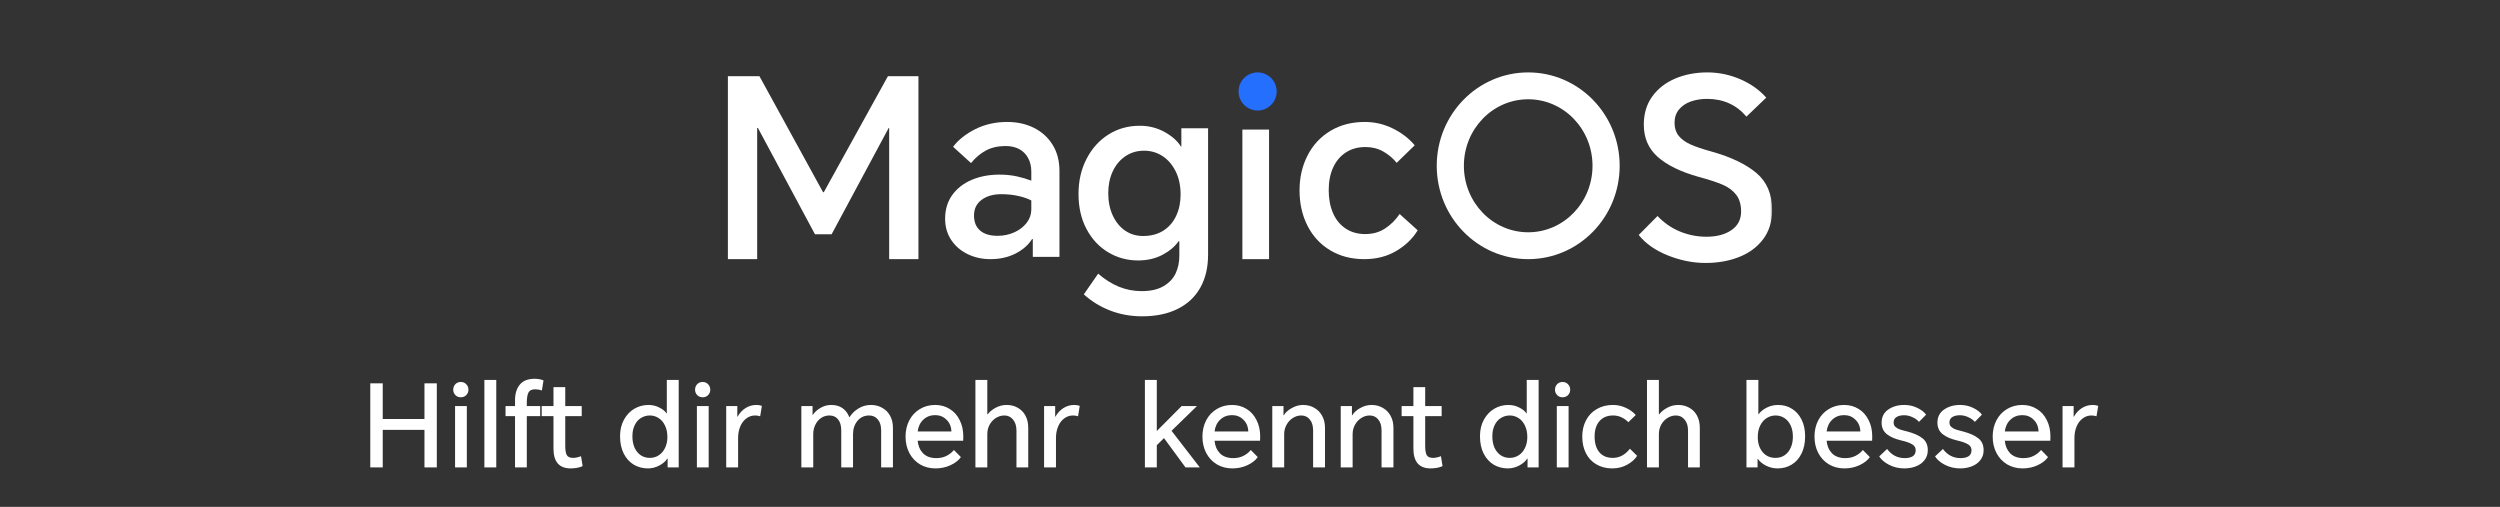 <svg width="656" height="133" viewBox="0 0 656 133" fill="none" xmlns="http://www.w3.org/2000/svg">
<rect x="0" y="0" width="656" height="133" fill="#333333" stroke="none"/>
<path d="M97.16 100.59H100.43V109.95H111.38V100.59H114.62V122.64H111.38V112.8H100.43V122.64H97.16V100.59ZM119.408 106.56H122.498V122.64H119.408V106.56ZM118.928 102.27C118.928 101.71 119.108 101.23 119.468 100.83C119.848 100.43 120.328 100.23 120.908 100.23C121.508 100.23 121.988 100.43 122.348 100.83C122.728 101.21 122.918 101.69 122.918 102.27C122.918 102.81 122.728 103.28 122.348 103.68C121.968 104.06 121.488 104.25 120.908 104.25C120.348 104.25 119.878 104.06 119.498 103.68C119.118 103.28 118.928 102.81 118.928 102.27ZM127.101 99.69H130.221V122.64H127.101V99.69ZM132.654 109.2V106.56H135.144V105C135.144 103.3 135.564 101.94 136.404 100.92C137.244 99.9 138.544 99.39 140.304 99.39C140.724 99.39 141.144 99.43 141.564 99.51C141.984 99.59 142.334 99.69 142.614 99.81L142.194 102.45C141.614 102.25 141.024 102.15 140.424 102.15C139.524 102.15 138.934 102.45 138.654 103.05C138.374 103.63 138.234 104.49 138.234 105.63V106.56H141.744V109.2H138.234V122.64H135.144V109.2H132.654ZM152.643 109.2H148.323V117C148.323 118.08 148.453 118.88 148.713 119.4C148.993 119.9 149.553 120.15 150.393 120.15C151.013 120.15 151.703 120 152.463 119.7L152.883 122.31C152.503 122.49 152.023 122.64 151.443 122.76C150.863 122.86 150.293 122.91 149.733 122.91C148.233 122.91 147.103 122.47 146.343 121.59C145.603 120.71 145.233 119.43 145.233 117.75V109.2H142.143V106.56H145.233V101.58H148.323V106.56H152.643V109.2ZM175.183 122.64V120.33H175.093C174.673 121.03 173.973 121.64 172.993 122.16C172.033 122.66 171.043 122.91 170.023 122.91C168.683 122.91 167.453 122.59 166.333 121.95C165.233 121.29 164.353 120.33 163.693 119.07C163.033 117.79 162.703 116.26 162.703 114.48C162.703 112.82 163.043 111.37 163.723 110.13C164.423 108.87 165.333 107.91 166.453 107.25C167.593 106.59 168.823 106.26 170.143 106.26C171.203 106.26 172.163 106.49 173.023 106.95C173.903 107.39 174.523 107.89 174.883 108.45H174.973V99.69H178.092V122.64H175.183ZM165.943 114.48C165.943 115.62 166.133 116.62 166.513 117.48C166.913 118.34 167.453 119 168.133 119.46C168.833 119.92 169.613 120.15 170.473 120.15C171.373 120.15 172.173 119.92 172.873 119.46C173.593 118.98 174.143 118.33 174.523 117.51C174.923 116.67 175.123 115.73 175.123 114.69C175.123 113.47 174.903 112.44 174.463 111.6C174.043 110.74 173.483 110.1 172.783 109.68C172.083 109.24 171.333 109.02 170.533 109.02C169.673 109.02 168.893 109.24 168.193 109.68C167.493 110.1 166.943 110.73 166.543 111.57C166.143 112.39 165.943 113.36 165.943 114.48ZM182.865 106.56H185.955V122.64H182.865V106.56ZM182.385 102.27C182.385 101.71 182.565 101.23 182.925 100.83C183.305 100.43 183.785 100.23 184.365 100.23C184.965 100.23 185.445 100.43 185.805 100.83C186.185 101.21 186.375 101.69 186.375 102.27C186.375 102.81 186.185 103.28 185.805 103.68C185.425 104.06 184.945 104.25 184.365 104.25C183.805 104.25 183.335 104.06 182.955 103.68C182.575 103.28 182.385 102.81 182.385 102.27ZM190.558 106.56H193.468V109.35H193.528C194.068 108.39 194.758 107.64 195.598 107.1C196.458 106.54 197.428 106.26 198.508 106.26C199.008 106.26 199.478 106.34 199.918 106.5L199.468 109.23C199.028 109.09 198.588 109.02 198.148 109.02C197.288 109.02 196.518 109.28 195.838 109.8C195.158 110.3 194.628 111 194.248 111.9C193.868 112.8 193.678 113.8 193.678 114.9V122.64H190.558V106.56ZM228.545 106.26C229.625 106.26 230.605 106.51 231.485 107.01C232.365 107.49 233.055 108.18 233.555 109.08C234.055 109.98 234.305 111.02 234.305 112.2V122.64H231.215V112.95C231.215 111.71 230.925 110.75 230.345 110.07C229.765 109.37 229.005 109.02 228.065 109.02C226.805 109.02 225.785 109.49 225.005 110.43C224.225 111.37 223.835 112.54 223.835 113.94V122.64H220.745V112.95C220.745 111.69 220.465 110.72 219.905 110.04C219.365 109.36 218.605 109.02 217.625 109.02C216.845 109.02 216.135 109.23 215.495 109.65C214.855 110.07 214.345 110.66 213.965 111.42C213.585 112.16 213.395 112.99 213.395 113.91V122.64H210.275V106.56H213.215V108.87H213.275C213.755 108.15 214.425 107.54 215.285 107.04C216.145 106.52 217.095 106.26 218.135 106.26C219.295 106.26 220.275 106.54 221.075 107.1C221.875 107.66 222.465 108.44 222.845 109.44H222.935C223.495 108.54 224.265 107.79 225.245 107.19C226.225 106.57 227.325 106.26 228.545 106.26ZM252.138 119.94C251.538 120.8 250.628 121.51 249.408 122.07C248.208 122.63 246.898 122.91 245.478 122.91C243.938 122.91 242.568 122.55 241.368 121.83C240.188 121.11 239.268 120.12 238.608 118.86C237.948 117.6 237.618 116.17 237.618 114.57C237.618 112.97 237.948 111.54 238.608 110.28C239.268 109.02 240.188 108.04 241.368 107.34C242.548 106.62 243.888 106.26 245.388 106.26C246.808 106.26 248.078 106.61 249.198 107.31C250.318 107.99 251.188 108.96 251.808 110.22C252.448 111.46 252.768 112.9 252.768 114.54C252.768 115.04 252.758 115.41 252.738 115.65H240.798C240.918 116.99 241.388 118.09 242.208 118.95C243.048 119.79 244.208 120.21 245.688 120.21C246.708 120.21 247.608 120.01 248.388 119.61C249.168 119.21 249.808 118.7 250.308 118.08L252.138 119.94ZM249.648 113.22C249.608 111.94 249.178 110.91 248.358 110.13C247.558 109.33 246.568 108.93 245.388 108.93C244.168 108.93 243.138 109.32 242.298 110.1C241.458 110.88 240.958 111.92 240.798 113.22H249.648ZM259.069 99.69V108.72H259.159C259.659 108.06 260.349 107.49 261.229 107.01C262.129 106.51 263.109 106.26 264.169 106.26C265.249 106.26 266.219 106.51 267.079 107.01C267.939 107.49 268.609 108.18 269.089 109.08C269.569 109.98 269.809 111.03 269.809 112.23V122.64H266.719V113.01C266.719 111.77 266.419 110.8 265.819 110.1C265.239 109.38 264.479 109.02 263.539 109.02C262.759 109.02 262.019 109.24 261.319 109.68C260.639 110.1 260.089 110.69 259.669 111.45C259.269 112.19 259.069 113.01 259.069 113.91V122.64H255.949V99.69H259.069ZM273.967 106.56H276.877V109.35H276.937C277.477 108.39 278.167 107.64 279.007 107.1C279.867 106.54 280.837 106.26 281.917 106.26C282.417 106.26 282.887 106.34 283.327 106.5L282.877 109.23C282.437 109.09 281.997 109.02 281.557 109.02C280.697 109.02 279.927 109.28 279.247 109.8C278.567 110.3 278.037 111 277.657 111.9C277.277 112.8 277.087 113.8 277.087 114.9V122.64H273.967V106.56ZM300.422 99.69H303.542V113.1L310.052 106.56H314.072L307.412 113.04L314.822 122.64H311.072L305.432 114.96L303.542 116.82V122.64H300.422V99.69ZM330.039 119.94C329.439 120.8 328.529 121.51 327.309 122.07C326.109 122.63 324.799 122.91 323.379 122.91C321.839 122.91 320.469 122.55 319.269 121.83C318.089 121.11 317.169 120.12 316.509 118.86C315.849 117.6 315.519 116.17 315.519 114.57C315.519 112.97 315.849 111.54 316.509 110.28C317.169 109.02 318.089 108.04 319.269 107.34C320.449 106.62 321.789 106.26 323.289 106.26C324.709 106.26 325.979 106.61 327.099 107.31C328.219 107.99 329.089 108.96 329.709 110.22C330.349 111.46 330.669 112.9 330.669 114.54C330.669 115.04 330.659 115.41 330.639 115.65H318.699C318.819 116.99 319.289 118.09 320.109 118.95C320.949 119.79 322.109 120.21 323.589 120.21C324.609 120.21 325.509 120.01 326.289 119.61C327.069 119.21 327.709 118.7 328.209 118.08L330.039 119.94ZM327.549 113.22C327.509 111.94 327.079 110.91 326.259 110.13C325.459 109.33 324.469 108.93 323.289 108.93C322.069 108.93 321.039 109.32 320.199 110.1C319.359 110.88 318.859 111.92 318.699 113.22H327.549ZM333.849 106.56H336.789V108.96H336.879C337.279 108.26 337.959 107.64 338.919 107.1C339.899 106.54 340.899 106.26 341.919 106.26C343.019 106.26 343.999 106.51 344.859 107.01C345.739 107.49 346.429 108.19 346.929 109.11C347.429 110.01 347.679 111.05 347.679 112.23V122.64H344.559V112.95C344.559 111.71 344.269 110.75 343.689 110.07C343.129 109.37 342.379 109.02 341.439 109.02C340.659 109.02 339.929 109.24 339.249 109.68C338.569 110.1 338.019 110.69 337.599 111.45C337.179 112.19 336.969 113.01 336.969 113.91V122.64H333.849V106.56ZM351.808 106.56H354.748V108.96H354.838C355.238 108.26 355.918 107.64 356.878 107.1C357.858 106.54 358.858 106.26 359.878 106.26C360.978 106.26 361.958 106.51 362.818 107.01C363.698 107.49 364.388 108.19 364.888 109.11C365.388 110.01 365.638 111.05 365.638 112.23V122.64H362.518V112.95C362.518 111.71 362.228 110.75 361.648 110.07C361.088 109.37 360.338 109.02 359.398 109.02C358.618 109.02 357.888 109.24 357.208 109.68C356.528 110.1 355.978 110.69 355.558 111.45C355.138 112.19 354.928 113.01 354.928 113.91V122.64H351.808V106.56ZM378.287 109.2H373.967V117C373.967 118.08 374.097 118.88 374.357 119.4C374.637 119.9 375.197 120.15 376.037 120.15C376.657 120.15 377.347 120 378.107 119.7L378.527 122.31C378.147 122.49 377.667 122.64 377.087 122.76C376.507 122.86 375.937 122.91 375.377 122.91C373.877 122.91 372.747 122.47 371.987 121.59C371.247 120.71 370.877 119.43 370.877 117.75V109.2H367.787V106.56H370.877V101.58H373.967V106.56H378.287V109.2ZM400.827 122.64V120.33H400.737C400.317 121.03 399.617 121.64 398.637 122.16C397.677 122.66 396.687 122.91 395.667 122.91C394.327 122.91 393.097 122.59 391.977 121.95C390.877 121.29 389.997 120.33 389.337 119.07C388.677 117.79 388.347 116.26 388.347 114.48C388.347 112.82 388.687 111.37 389.367 110.13C390.067 108.87 390.977 107.91 392.097 107.25C393.237 106.59 394.467 106.26 395.787 106.26C396.847 106.26 397.807 106.49 398.667 106.95C399.547 107.39 400.167 107.89 400.527 108.45H400.617V99.69H403.737V122.64H400.827ZM391.587 114.48C391.587 115.62 391.777 116.62 392.157 117.48C392.557 118.34 393.097 119 393.777 119.46C394.477 119.92 395.257 120.15 396.117 120.15C397.017 120.15 397.817 119.92 398.517 119.46C399.237 118.98 399.787 118.33 400.167 117.51C400.567 116.67 400.767 115.73 400.767 114.69C400.767 113.47 400.547 112.44 400.107 111.6C399.687 110.74 399.127 110.1 398.427 109.68C397.727 109.24 396.977 109.02 396.177 109.02C395.317 109.02 394.537 109.24 393.837 109.68C393.137 110.1 392.587 110.73 392.187 111.57C391.787 112.39 391.587 113.36 391.587 114.48ZM408.509 106.56H411.599V122.64H408.509V106.56ZM408.029 102.27C408.029 101.71 408.209 101.23 408.569 100.83C408.949 100.43 409.429 100.23 410.009 100.23C410.609 100.23 411.089 100.43 411.449 100.83C411.829 101.21 412.019 101.69 412.019 102.27C412.019 102.81 411.829 103.28 411.449 103.68C411.069 104.06 410.589 104.25 410.009 104.25C409.449 104.25 408.979 104.06 408.599 103.68C408.219 103.28 408.029 102.81 408.029 102.27ZM423.223 106.26C424.423 106.26 425.553 106.51 426.613 107.01C427.673 107.49 428.543 108.12 429.223 108.9L427.273 110.79C426.813 110.29 426.233 109.87 425.533 109.53C424.853 109.19 424.103 109.02 423.283 109.02C421.763 109.02 420.573 109.51 419.713 110.49C418.853 111.47 418.423 112.82 418.423 114.54C418.423 116.28 418.833 117.65 419.653 118.65C420.493 119.65 421.673 120.15 423.193 120.15C424.933 120.15 426.433 119.35 427.693 117.75L429.583 119.61C429.003 120.53 428.123 121.31 426.943 121.95C425.783 122.59 424.493 122.91 423.073 122.91C421.493 122.91 420.103 122.56 418.903 121.86C417.703 121.16 416.783 120.18 416.143 118.92C415.503 117.66 415.183 116.2 415.183 114.54C415.183 112.96 415.513 111.54 416.173 110.28C416.833 109.02 417.773 108.04 418.993 107.34C420.213 106.62 421.623 106.26 423.223 106.26ZM435.29 99.69V108.72H435.38C435.88 108.06 436.57 107.49 437.45 107.01C438.35 106.51 439.33 106.26 440.39 106.26C441.47 106.26 442.44 106.51 443.3 107.01C444.16 107.49 444.83 108.18 445.31 109.08C445.79 109.98 446.03 111.03 446.03 112.23V122.64H442.94V113.01C442.94 111.77 442.64 110.8 442.04 110.1C441.46 109.38 440.7 109.02 439.76 109.02C438.98 109.02 438.24 109.24 437.54 109.68C436.86 110.1 436.31 110.69 435.89 111.45C435.49 112.19 435.29 113.01 435.29 113.91V122.64H432.17V99.69H435.29ZM458.273 99.69H461.393V108.66H461.483C461.983 107.98 462.693 107.41 463.613 106.95C464.533 106.49 465.523 106.26 466.583 106.26C467.923 106.26 469.123 106.59 470.183 107.25C471.263 107.91 472.113 108.86 472.733 110.1C473.353 111.34 473.663 112.8 473.663 114.48C473.663 116.26 473.343 117.78 472.703 119.04C472.083 120.3 471.223 121.26 470.123 121.92C469.043 122.58 467.813 122.91 466.433 122.91C465.373 122.91 464.363 122.67 463.403 122.19C462.443 121.69 461.733 121.1 461.273 120.42H461.183V122.64H458.273V99.69ZM461.243 114.69C461.243 116.29 461.663 117.6 462.503 118.62C463.343 119.64 464.483 120.15 465.923 120.15C466.783 120.15 467.553 119.93 468.233 119.49C468.933 119.03 469.473 118.38 469.853 117.54C470.253 116.7 470.453 115.72 470.453 114.6C470.453 113.44 470.253 112.44 469.853 111.6C469.453 110.76 468.903 110.12 468.203 109.68C467.523 109.24 466.753 109.02 465.893 109.02C465.093 109.02 464.333 109.24 463.613 109.68C462.913 110.1 462.343 110.74 461.903 111.6C461.463 112.44 461.243 113.47 461.243 114.69ZM490.644 119.94C490.044 120.8 489.134 121.51 487.914 122.07C486.714 122.63 485.404 122.91 483.984 122.91C482.444 122.91 481.074 122.55 479.874 121.83C478.694 121.11 477.774 120.12 477.114 118.86C476.454 117.6 476.124 116.17 476.124 114.57C476.124 112.97 476.454 111.54 477.114 110.28C477.774 109.02 478.694 108.04 479.874 107.34C481.054 106.62 482.394 106.26 483.894 106.26C485.314 106.26 486.584 106.61 487.704 107.31C488.824 107.99 489.694 108.96 490.314 110.22C490.954 111.46 491.274 112.9 491.274 114.54C491.274 115.04 491.264 115.41 491.244 115.65H479.304C479.424 116.99 479.894 118.09 480.714 118.95C481.554 119.79 482.714 120.21 484.194 120.21C485.214 120.21 486.114 120.01 486.894 119.61C487.674 119.21 488.314 118.7 488.814 118.08L490.644 119.94ZM488.154 113.22C488.114 111.94 487.684 110.91 486.864 110.13C486.064 109.33 485.074 108.93 483.894 108.93C482.674 108.93 481.644 109.32 480.804 110.1C479.964 110.88 479.464 111.92 479.304 113.22H488.154ZM495.175 117.81C496.355 119.41 497.905 120.21 499.825 120.21C500.685 120.21 501.375 120.05 501.895 119.73C502.415 119.39 502.675 118.86 502.675 118.14C502.675 117.46 502.365 116.94 501.745 116.58C501.125 116.2 500.155 115.86 498.835 115.56C497.235 115.18 495.985 114.63 495.085 113.91C494.185 113.17 493.735 112.17 493.735 110.91C493.735 109.43 494.305 108.29 495.445 107.49C496.585 106.67 498.005 106.26 499.705 106.26C500.905 106.26 502.025 106.51 503.065 107.01C504.125 107.51 504.905 108.11 505.405 108.81L503.545 110.7C503.125 110.2 502.555 109.79 501.835 109.47C501.135 109.13 500.405 108.96 499.645 108.96C498.805 108.96 498.135 109.12 497.635 109.44C497.135 109.74 496.885 110.22 496.885 110.88C496.885 111.34 497.035 111.71 497.335 111.99C497.635 112.27 498.025 112.5 498.505 112.68C498.985 112.84 499.675 113.03 500.575 113.25C502.275 113.71 503.575 114.3 504.475 115.02C505.395 115.74 505.855 116.78 505.855 118.14C505.855 119.16 505.565 120.03 504.985 120.75C504.425 121.47 503.675 122.01 502.735 122.37C501.815 122.73 500.805 122.91 499.705 122.91C498.265 122.91 496.935 122.6 495.715 121.98C494.515 121.36 493.645 120.62 493.105 119.76L495.175 117.81ZM509.823 117.81C511.003 119.41 512.553 120.21 514.473 120.21C515.333 120.21 516.023 120.05 516.543 119.73C517.063 119.39 517.323 118.86 517.323 118.14C517.323 117.46 517.013 116.94 516.393 116.58C515.773 116.2 514.803 115.86 513.483 115.56C511.883 115.18 510.633 114.63 509.733 113.91C508.833 113.17 508.383 112.17 508.383 110.91C508.383 109.43 508.953 108.29 510.093 107.49C511.233 106.67 512.653 106.26 514.353 106.26C515.553 106.26 516.673 106.51 517.713 107.01C518.773 107.51 519.553 108.11 520.053 108.81L518.193 110.7C517.773 110.2 517.203 109.79 516.483 109.47C515.783 109.13 515.053 108.96 514.293 108.96C513.453 108.96 512.783 109.12 512.283 109.44C511.783 109.74 511.533 110.22 511.533 110.88C511.533 111.34 511.683 111.71 511.983 111.99C512.283 112.27 512.673 112.5 513.153 112.68C513.633 112.84 514.323 113.03 515.223 113.25C516.923 113.71 518.223 114.3 519.123 115.02C520.043 115.74 520.503 116.78 520.503 118.14C520.503 119.16 520.213 120.03 519.633 120.75C519.073 121.47 518.323 122.01 517.383 122.37C516.463 122.73 515.453 122.91 514.353 122.91C512.913 122.91 511.583 122.6 510.363 121.98C509.163 121.36 508.293 120.62 507.753 119.76L509.823 117.81ZM537.402 119.94C536.802 120.8 535.892 121.51 534.672 122.07C533.472 122.63 532.162 122.91 530.742 122.91C529.202 122.91 527.832 122.55 526.632 121.83C525.452 121.11 524.532 120.12 523.872 118.86C523.212 117.6 522.882 116.17 522.882 114.57C522.882 112.97 523.212 111.54 523.872 110.28C524.532 109.02 525.452 108.04 526.632 107.34C527.812 106.62 529.152 106.26 530.652 106.26C532.072 106.26 533.342 106.61 534.462 107.31C535.582 107.99 536.452 108.96 537.072 110.22C537.712 111.46 538.032 112.9 538.032 114.54C538.032 115.04 538.022 115.41 538.002 115.65H526.062C526.182 116.99 526.652 118.09 527.472 118.95C528.312 119.79 529.472 120.21 530.952 120.21C531.972 120.21 532.872 120.01 533.652 119.61C534.432 119.21 535.072 118.7 535.572 118.08L537.402 119.94ZM534.912 113.22C534.872 111.94 534.442 110.91 533.622 110.13C532.822 109.33 531.832 108.93 530.652 108.93C529.432 108.93 528.402 109.32 527.562 110.1C526.722 110.88 526.222 111.92 526.062 113.22H534.912ZM541.213 106.56H544.123V109.35H544.183C544.723 108.39 545.413 107.64 546.253 107.1C547.113 106.54 548.083 106.26 549.163 106.26C549.663 106.26 550.133 106.34 550.573 106.5L550.123 109.23C549.683 109.09 549.243 109.02 548.803 109.02C547.943 109.02 547.173 109.28 546.493 109.8C545.813 110.3 545.283 111 544.903 111.9C544.523 112.8 544.333 113.8 544.333 114.9V122.64H541.213V106.56Z" fill="white"/>
<path fill-rule="evenodd" clip-rule="evenodd" d="M330 28.999C332.762 28.999 335 26.761 335 23.999C335 21.238 332.762 18.999 330 18.999C327.238 18.999 325 21.238 325 23.999C325 26.761 327.238 28.999 330 28.999Z" fill="#256FFF"/>
<path fill-rule="evenodd" clip-rule="evenodd" d="M216.166 50.433H215.967L199.279 20H191V68H198.683V33.584H198.881L213.847 61.469H218.218L233.185 33.584H233.318V68H241V20H232.987L216.166 50.433Z" fill="white"/>
<path fill-rule="evenodd" clip-rule="evenodd" d="M270.615 54.969C270.615 56.242 270.212 57.405 269.406 58.457C268.6 59.51 267.521 60.344 266.17 60.958C264.819 61.572 263.337 61.88 261.726 61.88C259.765 61.88 258.251 61.418 257.182 60.497C256.116 59.576 255.581 58.26 255.581 56.548C255.581 54.793 256.247 53.422 257.574 52.435C258.904 51.448 260.614 50.954 262.706 50.954C264.318 50.954 265.81 51.108 267.183 51.415C268.555 51.722 269.699 52.116 270.615 52.6V54.969ZM271.302 33.547C269.231 32.514 266.89 32 264.274 32C261.224 32 258.447 32.625 255.941 33.875C253.436 35.126 251.486 36.673 250.092 38.515L254.797 42.793C255.93 41.389 257.227 40.291 258.686 39.502C260.146 38.712 261.878 38.317 263.882 38.317C265.233 38.317 266.409 38.582 267.411 39.107C268.415 39.634 269.199 40.413 269.766 41.443C270.332 42.476 270.615 43.671 270.615 45.031V47.4C269.482 46.962 268.219 46.589 266.823 46.281C265.429 45.975 263.904 45.821 262.249 45.821C259.547 45.821 257.117 46.281 254.961 47.203C252.804 48.124 251.105 49.452 249.862 51.184C248.621 52.917 248 54.991 248 57.405C248 59.51 248.534 61.364 249.601 62.965C250.669 64.566 252.106 65.807 253.914 66.683C255.723 67.562 257.716 68 259.895 68C262.379 68 264.58 67.506 266.497 66.519C268.415 65.531 269.852 64.271 270.811 62.735H271.007V67.408H278V44.834C278 42.2 277.401 39.92 276.203 37.989C275.005 36.059 273.37 34.577 271.302 33.547Z" fill="white"/>
<path fill-rule="evenodd" clip-rule="evenodd" d="M308.632 56.626C307.86 58.284 306.735 59.581 305.259 60.52C303.781 61.458 302.006 61.926 299.933 61.926C298.169 61.926 296.603 61.458 295.236 60.52C293.869 59.581 292.79 58.261 291.996 56.561C291.202 54.859 290.806 52.896 290.806 50.67C290.806 48.575 291.191 46.69 291.963 45.009C292.735 43.329 293.837 41.998 295.271 41.016C296.703 40.035 298.345 39.545 300.198 39.545C301.962 39.545 303.561 40.002 304.993 40.919C306.428 41.834 307.585 43.165 308.466 44.91C309.349 46.656 309.79 48.707 309.79 51.062C309.79 53.114 309.404 54.967 308.632 56.626ZM309.988 38.432H309.855C308.974 36.991 307.551 35.727 305.589 34.635C303.626 33.546 301.455 33 299.074 33C296.032 33 293.297 33.764 290.871 35.291C288.446 36.816 286.528 38.944 285.117 41.672C283.705 44.399 283 47.464 283 50.866C283 54.4 283.705 57.487 285.117 60.127C286.528 62.767 288.424 64.795 290.806 66.214C293.187 67.632 295.788 68.341 298.611 68.341C301.036 68.341 303.175 67.85 305.028 66.868C306.879 65.887 308.29 64.698 309.26 63.302H309.459V67.097C309.459 68.799 309.14 70.337 308.499 71.711C307.86 73.085 306.802 74.209 305.325 75.082C303.847 75.954 301.94 76.39 299.603 76.39C297.486 76.39 295.491 76.008 293.616 75.245C291.743 74.481 289.923 73.336 288.159 71.81L284.389 77.242C286.417 79.074 288.732 80.493 291.334 81.496C293.936 82.499 296.714 83 299.669 83C303.329 83 306.46 82.346 309.062 81.037C311.665 79.729 313.638 77.863 314.983 75.441C316.327 73.02 317 70.151 317 66.836V33.654H309.988V38.432Z" fill="white"/>
<mask id="mask0_393_2" style="mask-type:luminance" maskUnits="userSpaceOnUse" x="191" y="18" width="274" height="64">
<path d="M191 82H465V18H191V82Z" fill="white"/>
</mask>
<g mask="url(#mask0_393_2)">
<path fill-rule="evenodd" clip-rule="evenodd" d="M326 68H333V34H326V68Z" fill="white"/>
</g>
<mask id="mask1_393_2" style="mask-type:luminance" maskUnits="userSpaceOnUse" x="191" y="18" width="274" height="64">
<path d="M191 82H465V18H191V82Z" fill="white"/>
</mask>
<g mask="url(#mask1_393_2)">
<path fill-rule="evenodd" clip-rule="evenodd" d="M363.471 59.937C361.979 60.924 360.239 61.419 358.251 61.419C356.261 61.419 354.542 60.935 353.095 59.97C351.646 59.005 350.543 57.655 349.788 55.922C349.031 54.189 348.653 52.182 348.653 49.901C348.653 47.62 349.042 45.634 349.82 43.946C350.598 42.256 351.712 40.939 353.159 39.996C354.608 39.054 356.327 38.581 358.315 38.581C360.045 38.581 361.601 38.976 362.984 39.766C364.369 40.555 365.536 41.542 366.487 42.727L371.222 38.121C369.708 36.321 367.795 34.852 365.481 33.711C363.168 32.571 360.715 32 358.121 32C354.705 32 351.699 32.779 349.106 34.336C346.511 35.894 344.512 38.044 343.108 40.785C341.702 43.529 341 46.588 341 49.967C341 53.434 341.702 56.536 343.108 59.28C344.512 62.022 346.501 64.161 349.074 65.696C351.646 67.232 354.619 68 357.99 68C361.19 68 364.001 67.276 366.421 65.827C368.843 64.38 370.703 62.581 372 60.432L367.265 56.154C366.227 57.688 364.963 58.95 363.471 59.937Z" fill="white"/>
</g>
<mask id="mask2_393_2" style="mask-type:luminance" maskUnits="userSpaceOnUse" x="191" y="18" width="274" height="64">
<path d="M191 82H465V18H191V82Z" fill="white"/>
</mask>
<g mask="url(#mask2_393_2)">
<path fill-rule="evenodd" clip-rule="evenodd" d="M460.9 45.408C458.166 43.093 454.244 41.214 449.133 39.773C446.733 39.117 444.867 38.484 443.534 37.872C442.2 37.261 441.178 36.507 440.466 35.611C439.755 34.716 439.4 33.591 439.4 32.237C439.4 30.839 439.789 29.671 440.567 28.731C441.345 27.791 442.378 27.092 443.666 26.634C444.955 26.176 446.377 25.945 447.933 25.945C450.067 25.945 452 26.338 453.734 27.124C455.466 27.912 456.977 29.07 458.267 30.598L463.466 25.618C461.645 23.564 459.355 21.949 456.6 20.769C453.844 19.59 450.978 19 447.999 19C444.933 19 442.134 19.534 439.6 20.605C437.067 21.675 435.056 23.236 433.566 25.29C432.077 27.344 431.334 29.811 431.334 32.695C431.334 36.19 432.556 39.019 434.999 41.181C437.445 43.344 441 45.08 445.667 46.391C448.423 47.134 450.555 47.834 452.066 48.489C453.578 49.143 454.756 50.029 455.6 51.143C456.444 52.256 456.866 53.709 456.866 55.5C456.866 57.597 456.022 59.224 454.334 60.382C452.644 61.54 450.467 62.118 447.799 62.118C445.355 62.118 443.022 61.66 440.8 60.742C438.578 59.826 436.623 58.472 434.933 56.679L430 61.66C431.822 63.932 434.377 65.723 437.667 67.034C440.956 68.345 444.244 69 447.533 69C450.777 69 453.721 68.475 456.367 67.427C459.01 66.378 461.111 64.816 462.666 62.742C464.222 60.667 465 58.122 465 55.107C465 50.957 463.633 47.724 460.9 45.408Z" fill="white"/>
</g>
<mask id="mask3_393_2" style="mask-type:luminance" maskUnits="userSpaceOnUse" x="191" y="18" width="274" height="64">
<path d="M191 82H465V18H191V82Z" fill="white"/>
</mask>
<g mask="url(#mask3_393_2)">
<path fill-rule="evenodd" clip-rule="evenodd" d="M401 60.952C391.679 60.952 384.123 53.138 384.123 43.5C384.123 33.862 391.679 26.048 401 26.048C410.321 26.048 417.876 33.862 417.876 43.5C417.876 53.138 410.321 60.952 401 60.952ZM401 19C387.746 19 377 29.97 377 43.5C377 57.032 387.746 68 401 68C414.254 68 425 57.032 425 43.5C425 29.97 414.254 19 401 19Z" fill="white"/>
</g>
</svg>
